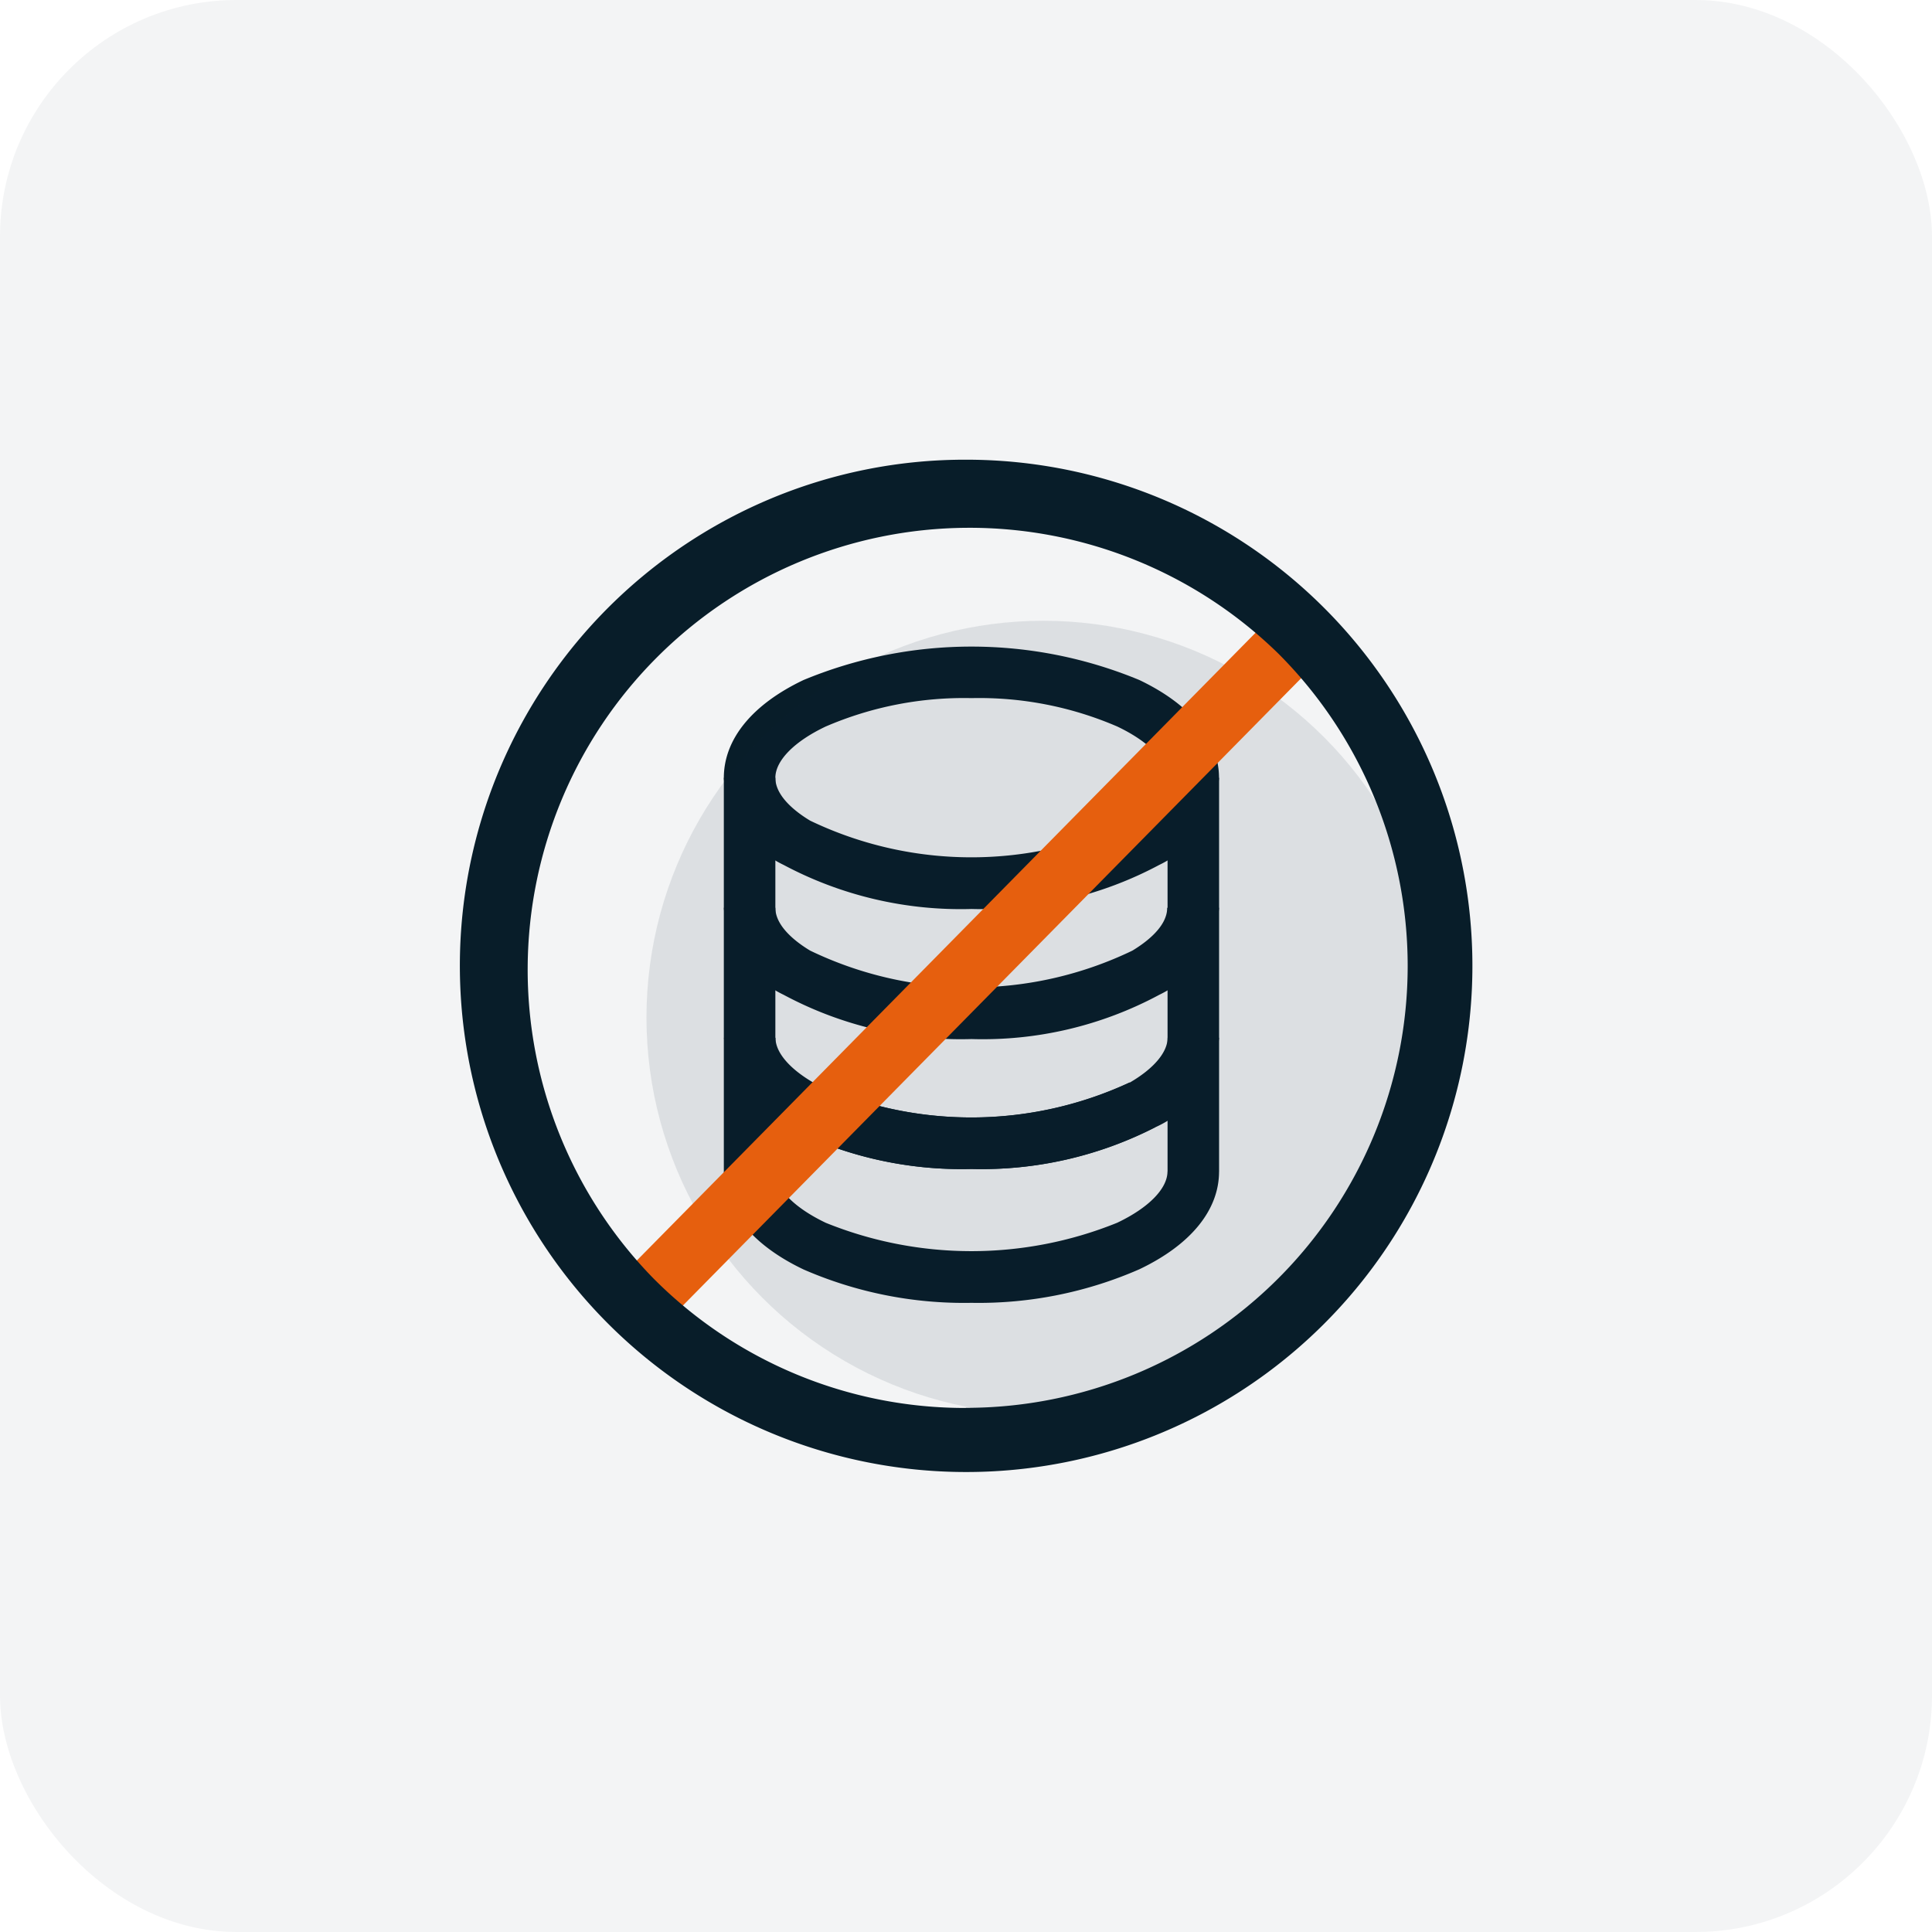 <svg xmlns="http://www.w3.org/2000/svg" width="49" height="49" viewBox="0 0 49 49">
  <g id="frais-optimises" transform="translate(-35 -306)">
    <rect id="Rectangle_17863" data-name="Rectangle 17863" width="49" height="49" rx="6" transform="translate(35 306)" fill="#0a2637" opacity="0.05"/>
    <g id="Groupe_19822" data-name="Groupe 19822" transform="translate(46.656 317.659)">
      <g id="Groupe_19819" data-name="Groupe 19819" transform="translate(6.702 4.74)">
        <g id="Groupe_19818" data-name="Groupe 19818" transform="translate(0 0)">
          <path id="Tracé_21313" data-name="Tracé 21313" d="M301.522,251.618a9.55,9.55,0,0,1-4.766-1.118,2.683,2.683,0,0,1-1.516-2.207c0-.98.718-1.862,2.021-2.482a11.12,11.12,0,0,1,8.518,0c1.3.62,2.02,1.5,2.02,2.482a2.684,2.684,0,0,1-1.517,2.208A9.512,9.512,0,0,1,301.522,251.618Zm0-5.348a8.851,8.851,0,0,0-3.7.721c-.8.38-1.275.866-1.275,1.3,0,.484.553.889.883,1.087a9.454,9.454,0,0,0,8.176,0c.332-.2.885-.6.885-1.089,0-.435-.477-.921-1.275-1.3A8.836,8.836,0,0,0,301.522,246.27Z" transform="translate(-295.24 -244.963)" fill="#081d29"/>
          <path id="Tracé_21314" data-name="Tracé 21314" d="M301.522,261.83a9.5,9.5,0,0,1-4.766-1.123,2.683,2.683,0,0,1-1.516-2.207h1.307c0,.484.553.889.883,1.087l0,0a9.413,9.413,0,0,0,8.172,0l0,0c.33-.2.883-.6.883-1.087H307.8a2.683,2.683,0,0,1-1.515,2.207A9.465,9.465,0,0,1,301.522,261.83Z" transform="translate(-295.24 -251.876)" fill="#081d29"/>
          <path id="Tracé_21315" data-name="Tracé 21315" d="M301.522,268.75a9.707,9.707,0,0,1-4.674-1.063l0,0a2.753,2.753,0,0,1-1.605-2.265h1.307c0,.367.348.78.955,1.134a9.531,9.531,0,0,0,8.035,0c.606-.353.955-.767.955-1.134H307.8a2.753,2.753,0,0,1-1.605,2.265A9.667,9.667,0,0,1,301.522,268.75Z" transform="translate(-295.24 -255.501)" fill="#081d29"/>
          <path id="Tracé_21316" data-name="Tracé 21316" d="M301.522,275.88a10.179,10.179,0,0,1-4.257-.845c-1.3-.618-2.022-1.5-2.025-2.478v-.007h1.307v0c0,.433.479.919,1.278,1.3a9.851,9.851,0,0,0,7.389,0c.8-.379,1.276-.866,1.278-1.3v0H307.8v0c0,.981-.722,1.861-2.024,2.48A10.165,10.165,0,0,1,301.522,275.88Z" transform="translate(-295.24 -259.236)" fill="#081d29"/>
          <path id="Tracé_21317" data-name="Tracé 21317" d="M303.1,270.32a9.706,9.706,0,0,1-4.674-1.063l.653-1.133a9.53,9.53,0,0,0,8.037,0l.655,1.132A9.666,9.666,0,0,1,303.1,270.32Z" transform="translate(-296.823 -257.071)" fill="#081d29"/>
          <path id="Tracé_21318" data-name="Tracé 21318" d="M296.547,261.57H295.24v-9.99h1.307Z" transform="translate(-295.24 -248.252)" fill="#081d29"/>
          <path id="Ligne_208" data-name="Ligne 208" d="M.307,9.988H-1V0H.307Z" transform="translate(12.254 3.328)" fill="#081d29"/>
        </g>
      </g>
      <circle id="Ellipse_798" data-name="Ellipse 798" cx="10.063" cy="10.063" r="10.063" transform="translate(4.74 4.085)" fill="#0a2637" opacity="0.1"/>
      <g id="Groupe_19820" data-name="Groupe 19820" transform="translate(0 0)">
        <path id="Ligne_209" data-name="Ligne 209" d="M.274,17.393-.89,16.246,15.987-.877,17.15.27Z" transform="translate(4.795 4.663)" fill="#e65f0e"/>
        <path id="Ellipse_797" data-name="Ellipse 797" d="M11.591-1.25a12.837,12.837,0,0,1,9.08,21.921A12.841,12.841,0,1,1,6.592-.241,12.761,12.761,0,0,1,11.591-1.25Zm0,24.047A11.207,11.207,0,0,0,19.515,3.667,11.207,11.207,0,0,0,3.667,19.515,11.133,11.133,0,0,0,11.591,22.8Z" transform="translate(1.25 1.25)" fill="#081d29"/>
      </g>
    </g>
  </g>
</svg>

